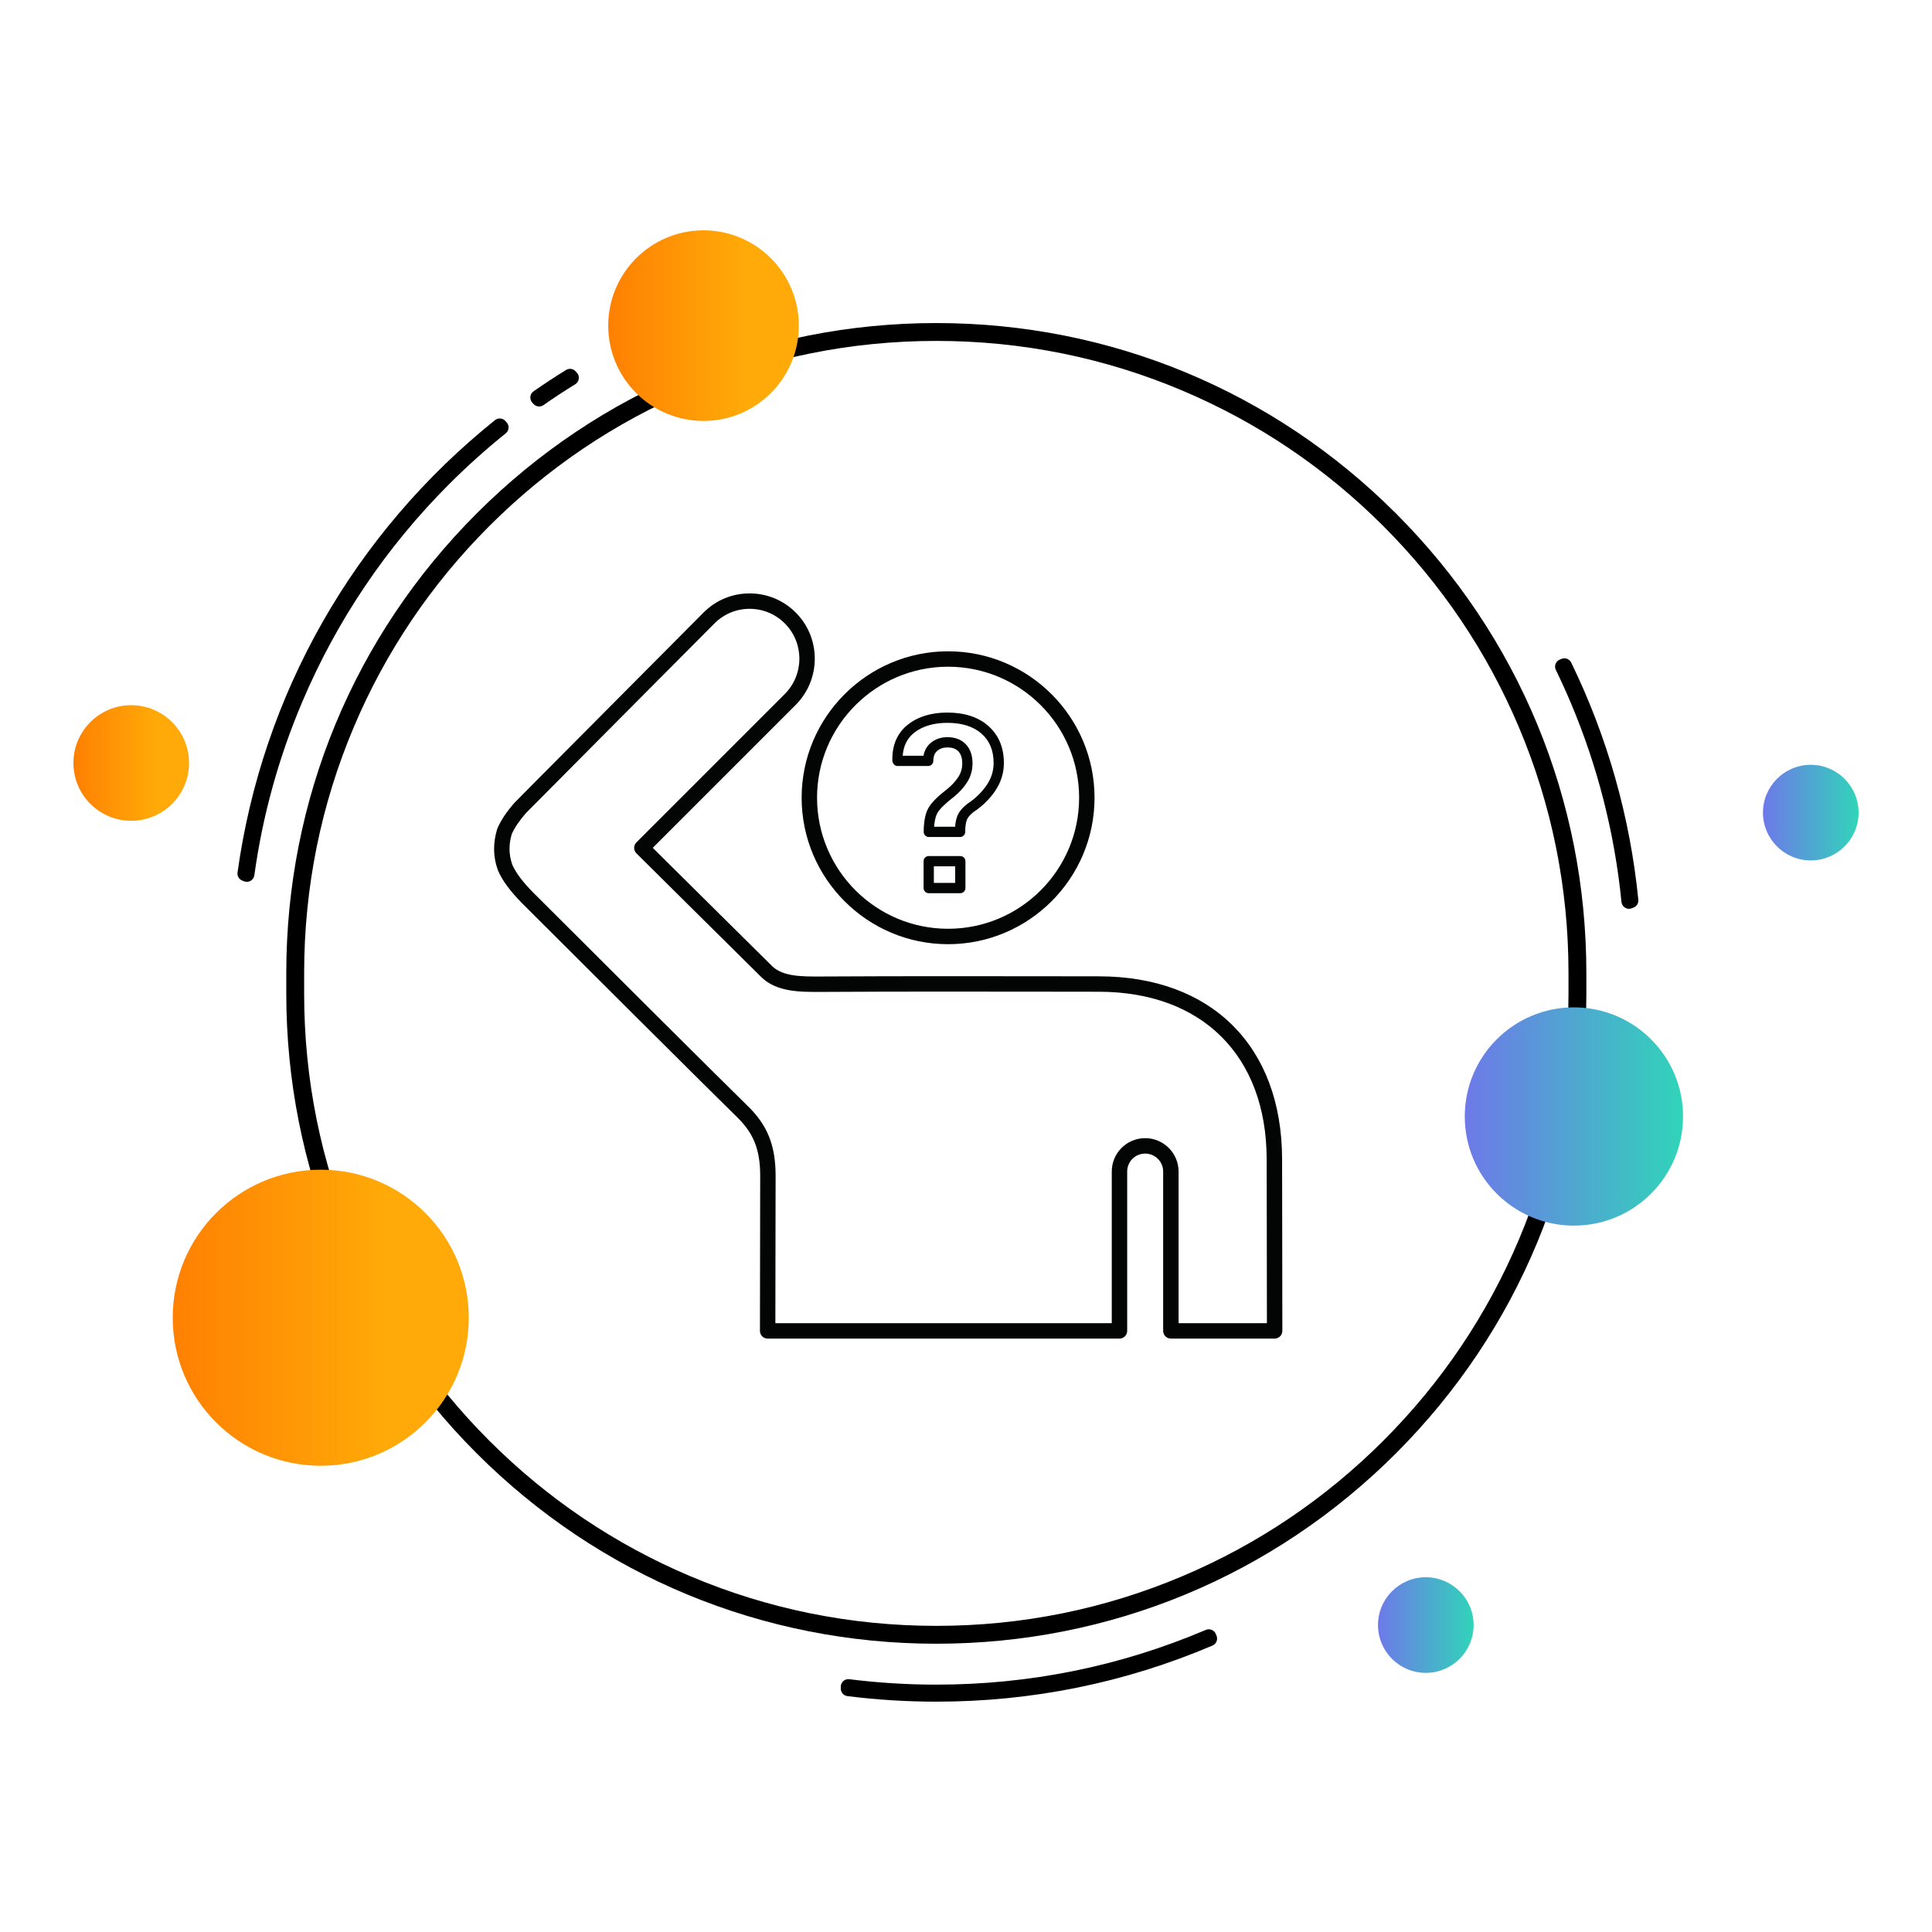 <?xml version="1.0" encoding="UTF-8" standalone="no"?>
<!DOCTYPE svg PUBLIC "-//W3C//DTD SVG 1.1//EN" "http://www.w3.org/Graphics/SVG/1.1/DTD/svg11.dtd">
<svg width="100%" height="100%" viewBox="0 0 250 250" version="1.1" xmlns="http://www.w3.org/2000/svg" xmlns:xlink="http://www.w3.org/1999/xlink" xml:space="preserve" xmlns:serif="http://www.serif.com/" style="fill-rule:evenodd;clip-rule:evenodd;stroke-linejoin:round;stroke-miterlimit:2;">
    <rect id="serwery-dedykowane-PRO" serif:id="serwery dedykowane PRO" x="0" y="0" width="250" height="250" style="fill:none;"/>
    <g id="Layer4">
        <g>
            <path d="M212,116.427C210.93,105.716 208.007,95.39 203.313,85.738C203.087,85.274 202.542,85.064 202.064,85.258L201.838,85.35C201.587,85.452 201.389,85.654 201.291,85.907C201.195,86.161 201.207,86.443 201.325,86.687C201.988,88.046 202.635,89.471 203.251,90.925C206.73,99.151 208.939,107.828 209.818,116.716C209.848,117.023 210.022,117.299 210.287,117.458C210.442,117.551 210.617,117.599 210.793,117.599C210.918,117.599 211.045,117.574 211.163,117.526L211.395,117.431C211.797,117.267 212.043,116.859 212,116.427Z" style="fill-rule:nonzero;"/>
            <path d="M69.03,52.27C69.222,52.486 69.491,52.598 69.762,52.598C69.957,52.598 70.154,52.54 70.324,52.421C71.652,51.491 73.035,50.583 74.436,49.723C74.683,49.571 74.85,49.317 74.892,49.03C74.934,48.743 74.847,48.452 74.654,48.236L74.494,48.056C74.178,47.701 73.653,47.625 73.248,47.874C71.829,48.749 70.414,49.678 69.042,50.635C68.812,50.795 68.662,51.046 68.629,51.324C68.596,51.602 68.684,51.881 68.87,52.09L69.03,52.27Z" style="fill-rule:nonzero;"/>
            <path d="M58.161,62.606C60.481,60.289 62.932,58.09 65.444,56.073C65.654,55.904 65.786,55.655 65.807,55.385C65.828,55.116 65.737,54.849 65.555,54.649L65.392,54.47C65.044,54.087 64.457,54.041 64.053,54.365C45.782,69.03 33.949,89.819 30.736,112.901C30.673,113.351 30.928,113.785 31.351,113.95L31.586,114.041C31.701,114.085 31.821,114.107 31.941,114.107C32.114,114.107 32.285,114.062 32.438,113.972C32.696,113.82 32.871,113.559 32.912,113.262C33.97,105.595 36.041,98.08 39.069,90.925C43.558,80.31 49.982,70.782 58.161,62.606Z" style="fill-rule:nonzero;"/>
            <path d="M157.328,211.44C157.228,211.193 157.032,210.998 156.785,210.899C156.538,210.799 156.262,210.805 156.018,210.914L155.947,210.944C155.903,210.963 155.859,210.981 155.839,210.99C144.857,215.636 133.189,217.991 121.159,217.991C117.375,217.991 113.587,217.754 109.9,217.289C109.621,217.254 109.34,217.34 109.129,217.527C108.919,217.712 108.797,217.981 108.797,218.261L108.797,218.503C108.797,218.997 109.165,219.414 109.655,219.475C113.44,219.953 117.31,220.195 121.159,220.195C133.563,220.195 145.586,217.752 156.895,212.934C157.387,212.725 157.62,212.16 157.42,211.665L157.328,211.44Z" style="fill-rule:nonzero;"/>
            <path d="M202.962,125.918L202.962,128.583C202.962,139.627 200.8,150.34 196.534,160.424C192.414,170.165 186.516,178.914 179.003,186.427C171.489,193.94 162.741,199.839 153,203.958C142.916,208.224 132.203,210.386 121.159,210.386C110.115,210.386 99.402,208.224 89.318,203.958C79.578,199.839 70.829,193.94 63.316,186.427C55.803,178.914 49.904,170.165 45.784,160.424C41.519,150.34 39.357,139.627 39.357,128.583L39.357,125.918C39.357,114.873 41.519,104.161 45.784,94.076C49.904,84.335 55.803,75.587 63.316,68.074C70.829,60.561 79.578,54.663 89.318,50.543C99.402,46.277 110.115,44.115 121.159,44.115C132.204,44.115 142.916,46.277 153,50.543C162.742,54.663 171.49,60.561 179.003,68.074C186.516,75.587 192.414,84.335 196.534,94.076C200.8,104.161 202.962,114.873 202.962,125.918ZM121.159,41.803C98.692,41.803 77.568,50.553 61.681,66.44C45.794,82.327 37.045,103.45 37.045,125.918L37.045,128.583C37.045,151.051 45.794,172.174 61.681,188.061C77.568,203.948 98.692,212.697 121.159,212.697C143.627,212.697 164.75,203.948 180.637,188.061C196.524,172.174 205.274,151.051 205.274,128.583L205.274,125.918C205.274,103.45 196.524,82.327 180.637,66.44C164.75,50.553 143.627,41.803 121.159,41.803Z" style="fill-rule:nonzero;"/>
            <circle cx="91.036" cy="42.137" r="12.332" style="fill:url(#_Linear1);"/>
            <circle cx="234.313" cy="105.153" r="6.186" style="fill:url(#_Linear2);"/>
            <circle cx="184.499" cy="210.281" r="6.186" style="fill:url(#_Linear3);"/>
            <circle cx="203.662" cy="144.473" r="14.121" style="fill:url(#_Linear4);"/>
            <circle cx="41.505" cy="170.514" r="19.155" style="fill:url(#_Linear5);"/>
            <circle cx="16.981" cy="98.731" r="7.48" style="fill:url(#_Linear6);"/>
        </g>
        <g transform="matrix(0.665,0,0,0.665,48.435,58.499)">
            <path d="M156.5,169.501L156.5,140.001C156.5,136.417 153.584,133.501 150,133.501C148.272,133.501 146.641,134.173 145.393,135.406C144.172,136.642 143.5,138.272 143.5,140.001L143.5,169.501L78.04,169.501C78.042,160.896 78.061,152.8 78.079,145.493L78.089,140.861C78.089,134.922 76.512,130.971 72.637,127.218C70.263,124.944 35.032,89.853 30.85,85.641C28.833,83.584 27.562,81.887 26.854,80.305C26.493,79.281 26.31,78.231 26.31,77.182C26.31,76.311 26.445,75.392 26.706,74.478C26.729,74.41 26.748,74.35 26.766,74.285C27.336,73.022 28.25,71.683 29.524,70.227C30.069,69.657 53.742,45.855 66.184,33.348C68.006,31.514 70.432,30.502 73.016,30.499L73.027,30.499C75.616,30.499 78.052,31.512 79.889,33.352C83.655,37.119 83.654,43.27 79.889,47.061L50.999,75.951C50.717,76.233 50.559,76.616 50.56,77.014C50.561,77.413 50.72,77.795 51.003,78.076C51.954,79.02 74.303,101.196 75.389,102.241C78.397,105.087 82.858,105.054 86.801,105.045L87.808,105.041C102.562,104.958 117.56,104.98 132.064,104.999L141.038,105.011C161.081,105.04 173.573,117.476 173.64,137.483C173.651,138.175 173.656,143.091 173.663,149.895C173.668,155.412 173.675,162.28 173.688,169.501L156.5,169.501ZM176.663,149.892C176.655,142.821 176.651,138.151 176.64,137.456C176.567,115.624 162.927,102.042 141.042,102.011L132.069,101.999C117.56,101.98 102.556,101.959 87.799,102.041L86.786,102.045C83.24,102.055 79.585,102.081 77.46,100.071C76.533,99.178 58.768,81.554 54.185,77.007L82.014,49.178C86.944,44.215 86.942,36.164 82.011,31.232C79.609,28.825 76.419,27.499 73.027,27.499L73.012,27.499C69.625,27.503 66.444,28.83 64.056,31.234C27.456,68.024 27.331,68.176 27.302,68.212C25.726,70.01 24.666,71.595 23.964,73.202C23.921,73.3 23.885,73.409 23.864,73.514C23.856,73.538 23.834,73.607 23.827,73.631C23.483,74.838 23.31,76.034 23.31,77.182C23.31,78.593 23.558,80.001 24.047,81.368C24.06,81.401 24.073,81.434 24.087,81.466C24.94,83.404 26.409,85.398 28.715,87.749C32.907,91.97 68.182,127.105 70.556,129.379C73.818,132.538 75.089,135.758 75.089,140.858L75.079,145.485C75.06,153.218 75.04,161.833 75.04,171.001C75.04,171.829 75.711,172.501 76.54,172.501L145,172.501C145.829,172.501 146.5,171.829 146.5,171.001L146.5,140.001C146.5,139.067 146.865,138.186 147.514,137.528C148.185,136.865 149.067,136.501 150,136.501C151.93,136.501 153.5,138.071 153.5,140.001L153.5,171.001C153.5,171.829 154.171,172.501 155,172.501L175.19,172.501C175.588,172.501 175.97,172.343 176.251,172.061C176.533,171.778 176.69,171.396 176.69,170.998C176.676,163.231 176.668,155.79 176.663,149.892Z" style="fill:rgb(3,4,4);fill-rule:nonzero;"/>
            <path d="M111.65,41.765C125.709,41.765 137.147,53.203 137.147,67.261C137.147,81.321 125.709,92.758 111.65,92.758C97.59,92.758 86.152,81.321 86.152,67.261C86.152,53.203 97.59,41.765 111.65,41.765ZM111.65,95.758C127.363,95.758 140.147,82.974 140.147,67.261C140.147,51.548 127.363,38.765 111.65,38.765C95.936,38.765 83.152,51.548 83.152,67.261C83.152,82.974 95.936,95.758 111.65,95.758Z" style="fill:rgb(3,4,4);fill-rule:nonzero;"/>
            <path d="M113.026,83.832L108.881,83.832L108.881,80.608L113.026,80.608L113.026,83.832ZM114.026,78.608L107.881,78.608C107.329,78.608 106.881,79.055 106.881,79.608L106.881,84.832C106.881,85.385 107.329,85.832 107.881,85.832L114.026,85.832C114.578,85.832 115.026,85.385 115.026,84.832L115.026,79.608C115.026,79.055 114.578,78.608 114.026,78.608Z" style="fill:rgb(3,4,4);fill-rule:nonzero;"/>
            <path d="M105.062,54.604C106.678,53.332 108.843,52.687 111.497,52.687C114.351,52.687 116.598,53.4 118.178,54.806C119.745,56.202 120.507,58.067 120.507,60.506C120.507,62.082 120.056,63.503 119.127,64.849C118.168,66.24 116.95,67.422 115.443,68.409C114.439,69.181 113.788,69.964 113.453,70.803C113.223,71.376 113.08,72.069 113.018,72.903L108.939,72.903C109.044,71.383 109.354,70.573 109.618,70.148C110.118,69.346 111.173,68.324 112.777,67.09C113.845,66.218 114.715,65.259 115.361,64.24C116.054,63.148 116.405,61.913 116.405,60.569C116.405,59.032 115.973,57.79 115.123,56.878C114.253,55.946 113.033,55.473 111.497,55.473C110.226,55.473 109.125,55.863 108.225,56.631C107.502,57.248 107.048,58.073 106.866,59.088L102.822,59.088C102.96,57.152 103.698,55.679 105.062,54.604ZM100.892,60.404C101.028,60.812 101.411,61.088 101.841,61.088L107.777,61.088C108.325,61.088 108.771,60.648 108.777,60.1C108.787,59.21 109.031,58.574 109.523,58.153C110.059,57.696 110.705,57.473 111.497,57.473C112.47,57.473 113.177,57.725 113.66,58.242C114.161,58.78 114.405,59.54 114.405,60.569C114.405,61.54 114.165,62.391 113.672,63.168C113.141,64.006 112.414,64.805 111.535,65.523C109.739,66.904 108.556,68.071 107.921,69.089C107.25,70.165 106.917,71.737 106.902,73.896C106.9,74.163 107.005,74.418 107.193,74.608C107.38,74.796 107.636,74.903 107.902,74.903L113.984,74.903C114.536,74.903 114.984,74.456 114.984,73.903C114.984,72.878 115.093,72.086 115.31,71.546C115.505,71.056 115.961,70.534 116.599,70.039C118.261,68.955 119.666,67.591 120.774,65.985C121.924,64.317 122.507,62.474 122.507,60.506C122.507,57.505 121.498,55.084 119.508,53.312C117.551,51.57 114.855,50.687 111.497,50.687C108.383,50.687 105.801,51.476 103.825,53.034C101.771,54.651 100.753,56.988 100.8,59.979C100.802,60.081 100.819,60.182 100.851,60.279L100.892,60.404Z" style="fill:rgb(3,4,4);fill-rule:nonzero;"/>
        </g>
    </g>
    <defs>
        <linearGradient id="_Linear1" x1="0" y1="0" x2="1" y2="0" gradientUnits="userSpaceOnUse" gradientTransform="matrix(24.665,0,0,24.665,78.704,42.137)"><stop offset="0" style="stop-color:rgb(255,128,2);stop-opacity:1"/><stop offset="0.72" style="stop-color:rgb(255,170,8);stop-opacity:1"/><stop offset="1" style="stop-color:rgb(255,170,8);stop-opacity:1"/></linearGradient>
        <linearGradient id="_Linear2" x1="0" y1="0" x2="1" y2="0" gradientUnits="userSpaceOnUse" gradientTransform="matrix(12.373,0,0,12.373,228.127,105.153)"><stop offset="0" style="stop-color:rgb(110,121,232);stop-opacity:1"/><stop offset="1" style="stop-color:rgb(48,212,185);stop-opacity:1"/></linearGradient>
        <linearGradient id="_Linear3" x1="0" y1="0" x2="1" y2="0" gradientUnits="userSpaceOnUse" gradientTransform="matrix(12.373,0,0,12.373,178.312,210.281)"><stop offset="0" style="stop-color:rgb(110,121,232);stop-opacity:1"/><stop offset="1" style="stop-color:rgb(48,212,185);stop-opacity:1"/></linearGradient>
        <linearGradient id="_Linear4" x1="0" y1="0" x2="1" y2="0" gradientUnits="userSpaceOnUse" gradientTransform="matrix(28.242,0,0,28.242,189.541,144.473)"><stop offset="0" style="stop-color:rgb(110,121,232);stop-opacity:1"/><stop offset="1" style="stop-color:rgb(48,212,185);stop-opacity:1"/></linearGradient>
        <linearGradient id="_Linear5" x1="0" y1="0" x2="1" y2="0" gradientUnits="userSpaceOnUse" gradientTransform="matrix(38.311,0,0,38.311,22.35,170.514)"><stop offset="0" style="stop-color:rgb(255,128,2);stop-opacity:1"/><stop offset="0.72" style="stop-color:rgb(255,170,8);stop-opacity:1"/><stop offset="1" style="stop-color:rgb(255,170,8);stop-opacity:1"/></linearGradient>
        <linearGradient id="_Linear6" x1="0" y1="0" x2="1" y2="0" gradientUnits="userSpaceOnUse" gradientTransform="matrix(14.96,0,0,14.96,9.501,98.731)"><stop offset="0" style="stop-color:rgb(255,128,2);stop-opacity:1"/><stop offset="0.72" style="stop-color:rgb(255,170,8);stop-opacity:1"/><stop offset="1" style="stop-color:rgb(255,170,8);stop-opacity:1"/></linearGradient>
    </defs>
</svg>
